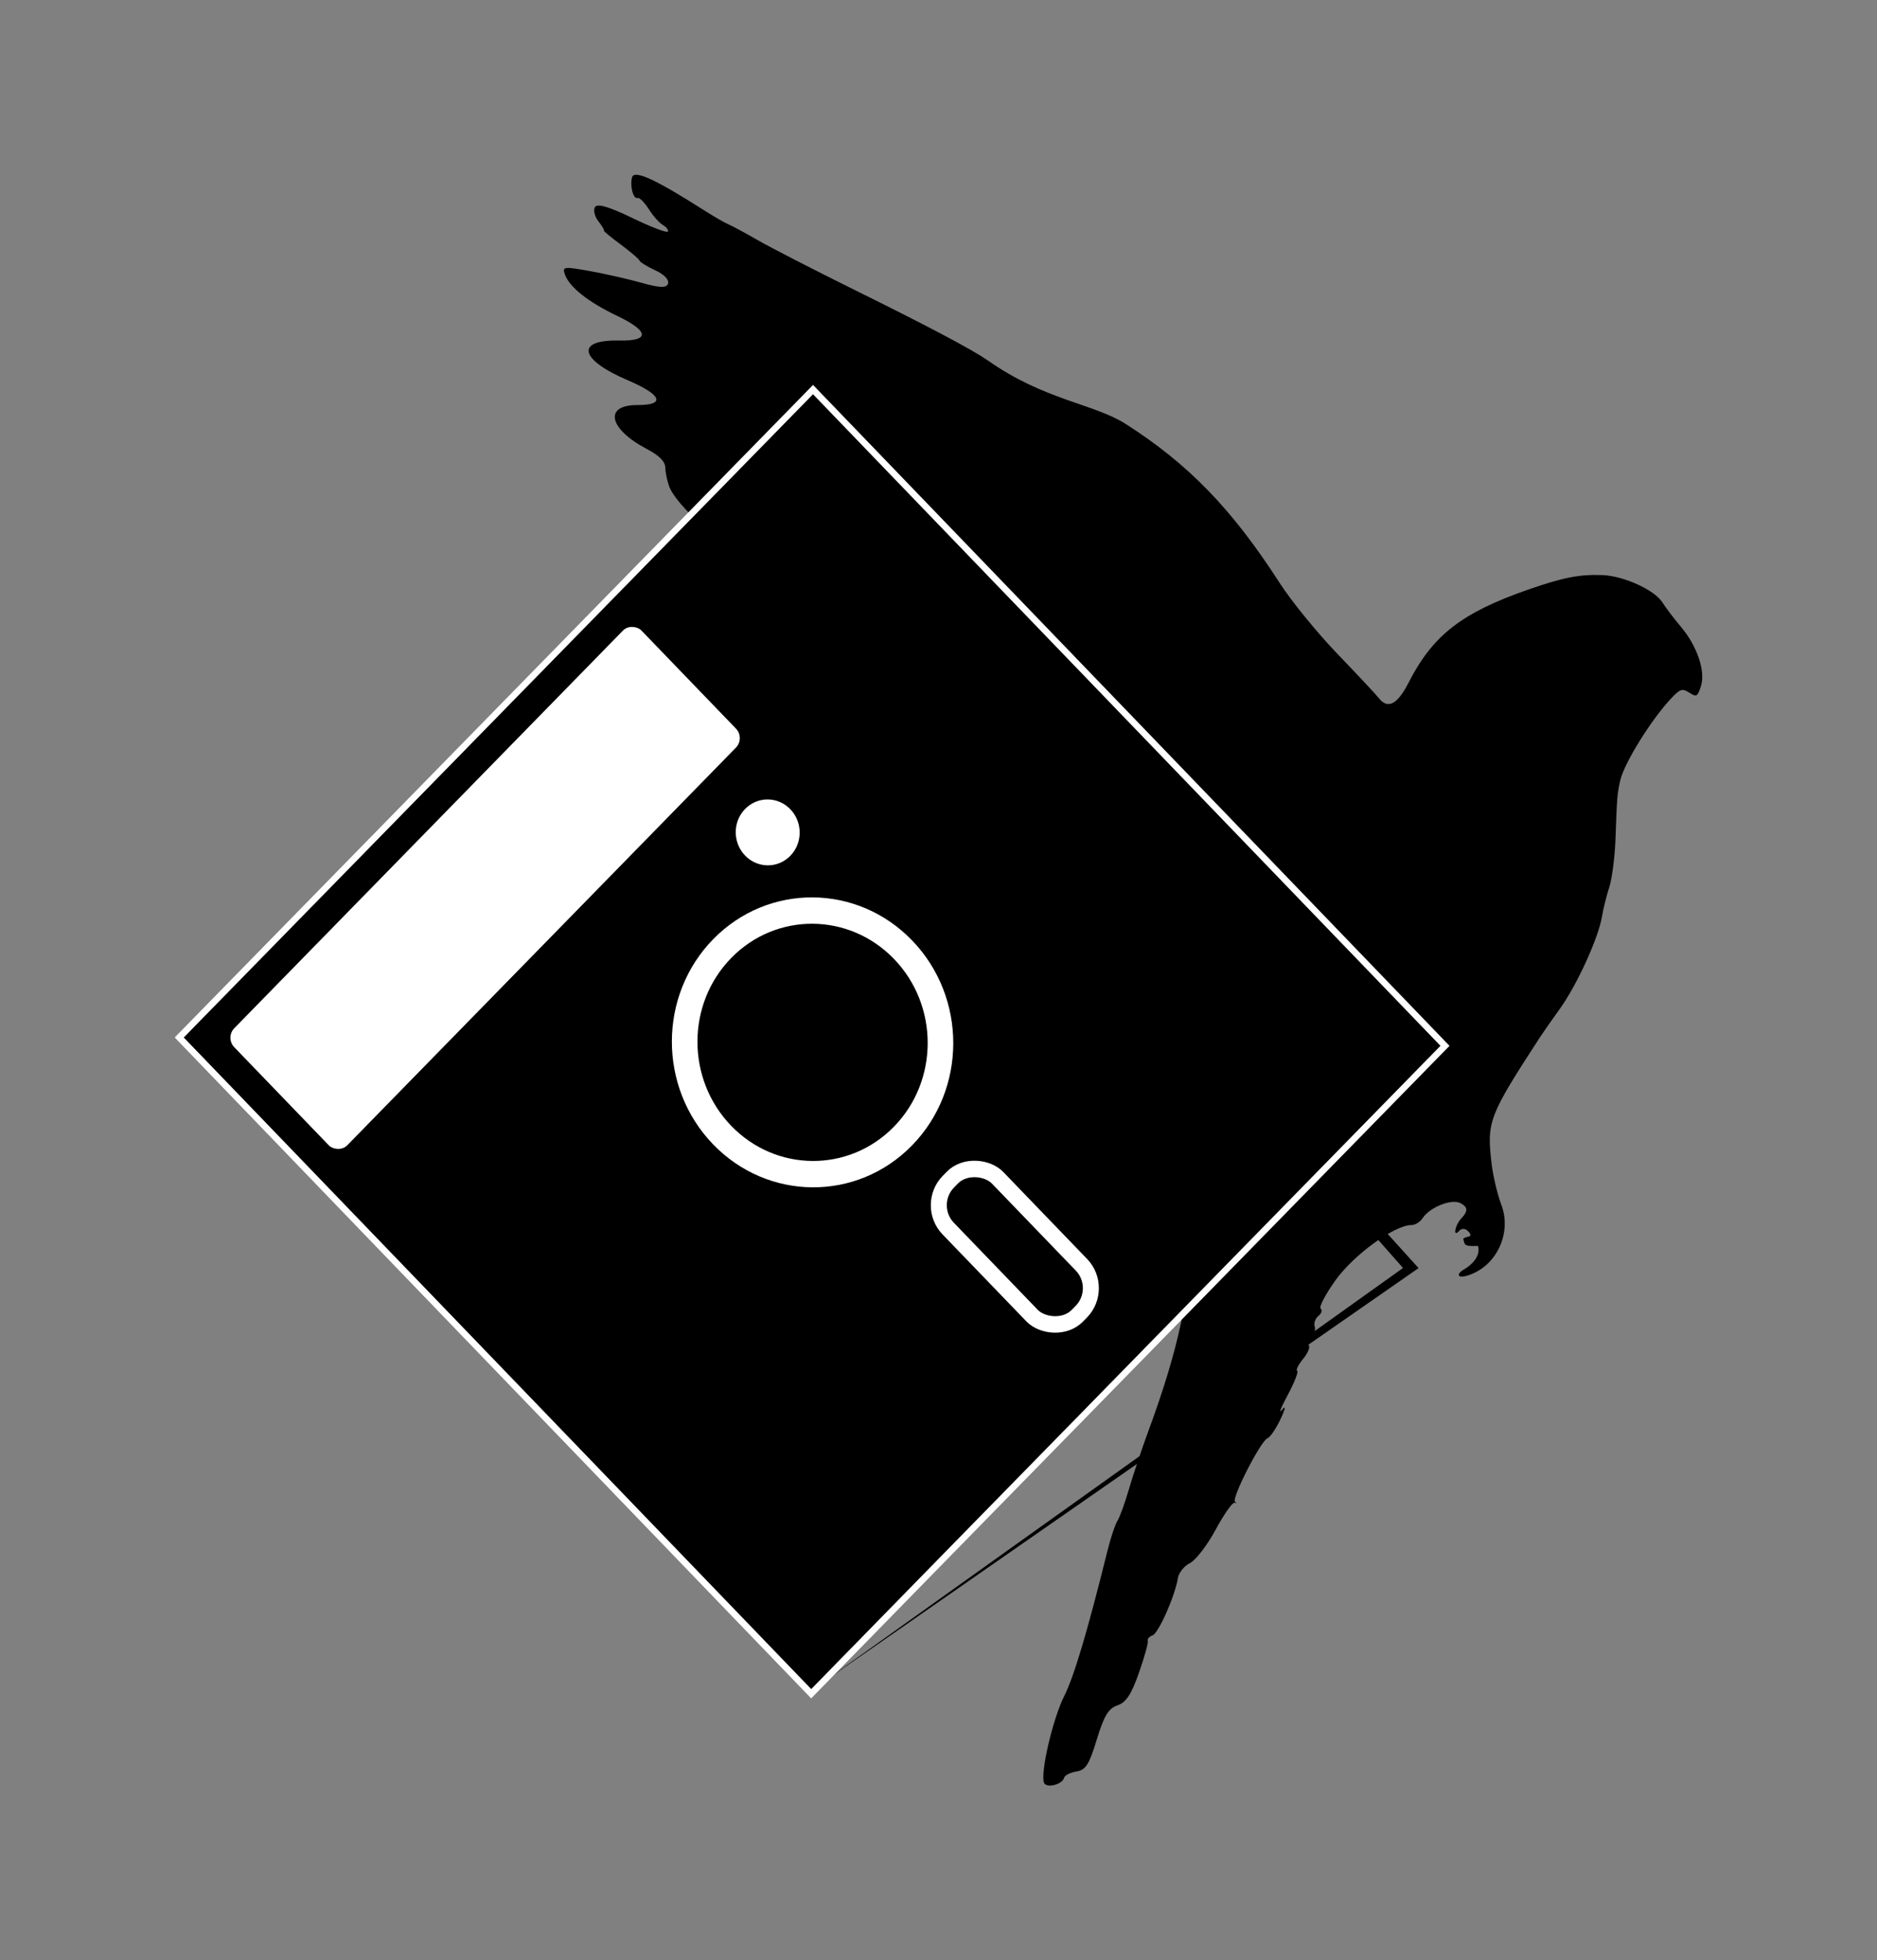 <?xml version="1.0" encoding="UTF-8" standalone="no"?>
<!-- Created with Inkscape (http://www.inkscape.org/) -->

<svg
   xmlns:dc="http://purl.org/dc/elements/1.1/"
   xmlns:cc="http://creativecommons.org/ns#"
   xmlns:rdf="http://www.w3.org/1999/02/22-rdf-syntax-ns#"
   xmlns:svg="http://www.w3.org/2000/svg"
   xmlns="http://www.w3.org/2000/svg"
   xmlns:xlink="http://www.w3.org/1999/xlink"
   xmlns:sodipodi="http://sodipodi.sourceforge.net/DTD/sodipodi-0.dtd"
   xmlns:inkscape="http://www.inkscape.org/namespaces/inkscape"
   width="537.088"
   height="560.813"
   id="svg2"
   version="1.1"
   inkscape:version="0.48.5 r10040"
   sodipodi:docname="floppy.svg">
  <rect width="100%" height="100%" fill="#808080" stroke="none"/>
  <defs
     id="defs4">
    <linearGradient
       id="linearGradient3801">
      <stop
         style="stop-color:#ffffff;stop-opacity:0;"
         offset="0"
         id="stop3803" />
      <stop
         id="stop3809"
         offset="1"
         style="stop-color:#ffffff;stop-opacity:1;" />
      <stop
         style="stop-color:#ffffff;stop-opacity:0;"
         offset="1"
         id="stop3805" />
    </linearGradient>
    <inkscape:perspective
       sodipodi:type="inkscape:persp3d"
       inkscape:vp_x="0 : 526.18109 : 1"
       inkscape:vp_y="0 : 1000 : 0"
       inkscape:vp_z="744.09448 : 526.18109 : 1"
       inkscape:persp3d-origin="372.04724 : 350.78739 : 1"
       id="perspective3766" />
    <linearGradient
       inkscape:collect="always"
       xlink:href="#linearGradient3801-4"
       id="linearGradient3807-9"
       x1="500.617"
       y1="181.333"
       x2="500.617"
       y2="177.444"
       gradientUnits="userSpaceOnUse" />
    <linearGradient
       id="linearGradient3801-4">
      <stop
         style="stop-color:#ffffff;stop-opacity:0;"
         offset="0"
         id="stop3803-4" />
      <stop
         id="stop3809-7"
         offset="1"
         style="stop-color:#ffffff;stop-opacity:1;" />
      <stop
         style="stop-color:#ffffff;stop-opacity:0;"
         offset="1"
         id="stop3805-2" />
    </linearGradient>
    <linearGradient
       y2="177.444"
       x2="500.617"
       y1="181.333"
       x1="500.617"
       gradientUnits="userSpaceOnUse"
       id="linearGradient3829-9"
       xlink:href="#linearGradient3801-4-5"
       inkscape:collect="always" />
    <linearGradient
       id="linearGradient3801-4-5">
      <stop
         style="stop-color:#ffffff;stop-opacity:0;"
         offset="0"
         id="stop3803-4-2" />
      <stop
         id="stop3809-7-4"
         offset="1"
         style="stop-color:#ffffff;stop-opacity:1;" />
      <stop
         style="stop-color:#ffffff;stop-opacity:0;"
         offset="1"
         id="stop3805-2-4" />
    </linearGradient>
    <linearGradient
       id="linearGradient3801-4-5-7">
      <stop
         style="stop-color:#ffffff;stop-opacity:0;"
         offset="0"
         id="stop3803-4-2-7" />
      <stop
         id="stop3809-7-4-9"
         offset="1"
         style="stop-color:#ffffff;stop-opacity:1;" />
      <stop
         style="stop-color:#ffffff;stop-opacity:0;"
         offset="1"
         id="stop3805-2-4-1" />
    </linearGradient>
    <linearGradient
       id="linearGradient3801-4-1">
      <stop
         style="stop-color:#ffffff;stop-opacity:0;"
         offset="0"
         id="stop3803-4-8" />
      <stop
         id="stop3809-7-3"
         offset="1"
         style="stop-color:#ffffff;stop-opacity:1;" />
      <stop
         style="stop-color:#ffffff;stop-opacity:0;"
         offset="1"
         id="stop3805-2-9" />
    </linearGradient>
    <linearGradient
       id="linearGradient3801-7">
      <stop
         style="stop-color:#ffffff;stop-opacity:0;"
         offset="0"
         id="stop3803-3" />
      <stop
         id="stop3809-5"
         offset="1"
         style="stop-color:#ffffff;stop-opacity:1;" />
      <stop
         style="stop-color:#ffffff;stop-opacity:0;"
         offset="1"
         id="stop3805-0" />
    </linearGradient>
  </defs>
  <sodipodi:namedview
     id="base"
     pagecolor="#ffffff"
     bordercolor="#666666"
     borderopacity="1.0"
     inkscape:pageopacity="0.0"
     inkscape:pageshadow="2"
     inkscape:zoom="0.8551367"
     inkscape:cx="325.93517"
     inkscape:cy="251.14004"
     inkscape:document-units="px"
     inkscape:current-layer="layer1"
     showgrid="false"
     inkscape:window-width="1680"
     inkscape:window-height="1031"
     inkscape:window-x="0"
     inkscape:window-y="0"
     inkscape:window-maximized="0"
     fit-margin-top="50"
     fit-margin-left="50"
     fit-margin-right="50"
     fit-margin-bottom="50">
    <inkscape:grid
       type="xygrid"
       id="grid2985"
       empspacing="5"
       visible="true"
       enabled="true"
       snapvisiblegridlinesonly="true"
       originx="-50.594px"
       originy="-813.279px" />
  </sodipodi:namedview>
  <g
     inkscape:label="Calque 1"
     inkscape:groupmode="layer"
     id="layer1"
     transform="translate(29.406,-138.257)">
    <path
       style="fill:#000000"
       d="m 269.313,648.23 c -1.039,-2.936 2.554,-18.306 5.778,-24.715 2.824,-5.614 6.641,-18.428 12.422,-41.701 0.916,-3.689 2.193,-7.511 2.837,-8.493 0.644,-0.982 2.133,-5.094 3.31,-9.139 1.177,-4.044 3.693,-11.559 5.592,-16.698 8.56,-23.169 12.103,-39.802 11.962,-56.157 -0.103,-11.926 1.229,-22.892 4.381,-36.06 2.324,-9.709 2.194,-10.374 -1.565,-7.99 -2.062,1.308 -3.071,1.363 -3.486,0.191 -0.321,-0.908 -1.825,-1.53 -3.342,-1.383 -1.706,0.165 -3.528,-0.985 -4.778,-3.018 -1.644,-2.673 -2.948,-3.18 -6.995,-2.723 -4.406,0.498 -5.081,0.162 -5.906,-2.939 -0.512,-1.926 -1.984,-4.052 -3.271,-4.724 -2.142,-1.119 -2.902,-2.769 -2.908,-6.311 -0.001,-0.727 -1.387,-2.325 -3.08,-3.552 -1.693,-1.227 -4.123,-4.032 -5.4,-6.233 -1.603,-2.764 -3.193,-3.917 -5.138,-3.728 -1.549,0.15 -3.51,-0.712 -4.358,-1.916 -0.848,-1.204 -1.938,-1.73 -2.423,-1.168 -0.812,0.941 -7.415,-7.466 -10.812,-11.252 -3.142,-3.502 -2.172,-9.067 -0.539,-13.301 0.978,-3.712 -0.303,-5.17 -3.549,-4.039 -3.821,1.332 -6.811,-1.032 -8.95,-7.074 -1.046,-2.955 -2.647,-4.887 -4.622,-5.577 -1.857,-0.649 -4.747,-3.955 -7.501,-8.583 -2.464,-4.14 -6.036,-8.564 -7.939,-9.831 -1.902,-1.266 -3.971,-3.75 -4.597,-5.519 -0.749,-2.117 -3.486,-4.358 -8.007,-6.558 -7.412,-3.606 -10.146,-7.861 -7.122,-11.086 1.65,-1.76 1.401,-2.114 -2.904,-4.109 -5.528,-2.563 -9.792,-7.796 -9.637,-11.826 0.078,-2.028 -1.1,-3.688 -4.069,-5.731 -5.102,-3.511 -9.212,-10.009 -8.077,-12.773 0.834,-2.031 -1.333,-5.55 -3.05,-4.952 -1.398,0.487 -8.104,-6.595 -9.409,-9.937 -0.625,-1.599 -1.16,-4.089 -1.188,-5.533 -0.036,-1.813 -1.681,-3.484 -5.322,-5.403 -10.902,-5.747 -12.356,-12.578 -2.674,-12.556 8.195,0.018 7.025,-2.918 -2.844,-7.136 -13.722,-5.864 -14.958,-11.575 -2.448,-11.314 8.942,0.186 8.727,-2.66 -0.535,-7.083 -8.248,-3.939 -13.633,-8.211 -14.915,-11.834 -0.795,-2.245 -0.334,-2.308 7.12,-0.967 4.383,0.789 11.114,2.318 14.956,3.399 5.183,1.458 7.106,1.492 7.449,0.133 0.284,-1.127 -1.145,-2.576 -3.715,-3.766 -2.297,-1.064 -4.311,-2.313 -4.475,-2.775 -0.165,-0.462 -2.611,-2.551 -5.438,-4.641 -2.827,-2.09 -4.96,-3.862 -4.739,-3.939 0.221,-0.077 -0.464,-1.236 -1.522,-2.576 -1.091,-1.383 -1.545,-3.157 -1.048,-4.103 0.601,-1.144 3.943,-0.182 10.659,3.067 5.381,2.604 9.978,4.366 10.214,3.915 0.236,-0.45 -0.394,-1.29 -1.4,-1.865 -1.007,-0.575 -2.835,-2.629 -4.063,-4.563 -1.228,-1.934 -2.662,-3.368 -3.186,-3.185 -1.213,0.423 -2.247,-3.342 -1.611,-5.864 0.578,-2.291 6.474,0.378 20.389,9.233 2.952,1.879 6.157,3.736 7.122,4.126 0.965,0.391 4.821,2.47 8.57,4.621 3.749,2.151 16.164,8.529 27.589,14.175 21.417,10.583 33.475,16.965 38.214,20.224 15.922,11.252 30.356,12.377 39.331,18.094 18.045,11.52 30.47,24.349 44.161,45.595 3.313,5.141 10.736,14.247 16.496,20.235 5.76,5.988 11.084,11.675 11.832,12.636 2.543,3.271 5.305,1.843 8.493,-4.392 6.961,-13.616 15.207,-20.03 34.278,-26.662 9.975,-3.468 14.606,-4.376 21.161,-4.145 6.073,0.214 14.928,4.228 17.184,7.79 1.008,1.591 3.403,4.745 5.323,7.008 4.603,5.427 7.074,12.697 5.745,16.9 -0.983,3.107 -1.258,3.268 -3.327,1.952 -1.978,-1.259 -2.58,-1.099 -4.902,1.301 -5.745,5.94 -13.781,18.817 -14.902,23.88 -0.848,3.827 -0.912,4.625 -1.338,16.632 -0.183,5.152 -0.984,11.378 -1.781,13.836 -0.797,2.458 -1.732,6.216 -2.079,8.351 -0.986,6.071 -7.095,19.491 -11.981,26.319 -2.444,3.415 -5.043,7.131 -5.775,8.258 -14.68,22.592 -15.255,24.096 -13.832,36.204 0.41,3.491 1.66,8.76 2.777,11.707 3.116,8.222 -1.483,17.803 -9.73,20.271 -3.031,0.907 -3.108,-0.561 -0.898,-1.806 2.059,-1.159 4.842,-3.765 3.936,-6.694 -4.095,0.208 -3.705,-0.353 -4.173,-1.828 -0.157,-0.497 1.01,-0.66 1.747,-0.917 0.737,-0.257 -0.077,-1.26 -0.747,-1.766 -0.67,-0.505 -1.64,-0.429 -2.156,0.169 -1.868,2.165 -1.337,-1.503 0.58,-3.529 2.149,-2.272 1.681,-3.299 -0.192,-4.334 -2.511,-1.388 -8.842,1.112 -10.919,4.311 -0.699,1.076 -2.14,1.95 -3.203,1.943 -4.743,-0.035 -16.485,8.509 -21.688,15.782 -2.894,4.045 -4.808,7.698 -4.252,8.117 0.556,0.419 0.267,1.362 -0.642,2.095 -0.909,0.733 -1.385,2.087 -1.059,3.009 0.326,0.922 -0.185,2.304 -1.135,3.071 -0.951,0.767 -1.244,1.76 -0.653,2.207 0.592,0.446 -0.076,2.217 -1.483,3.936 -1.407,1.718 -2.194,3.284 -1.748,3.479 0.446,0.195 -0.786,3.336 -2.737,6.979 -1.951,3.644 -2.661,5.513 -1.579,4.153 1.129,-1.418 0.954,-0.308 -0.411,2.602 -1.308,2.79 -3.004,5.291 -3.767,5.557 -1.899,0.661 -10.469,17.45 -9.279,18.177 0.524,0.321 0.461,0.442 -0.142,0.269 -0.602,-0.172 -3.048,3.31 -5.434,7.737 -2.387,4.428 -5.687,8.715 -7.334,9.528 -1.647,0.812 -3.2,2.75 -3.451,4.306 -0.828,5.137 -5.551,15.784 -7.268,16.382 -0.927,0.323 -1.533,1.022 -1.345,1.552 0.188,0.53 -0.951,4.644 -2.53,9.141 -2.187,6.228 -3.654,8.45 -6.154,9.321 -2.58,0.899 -3.845,2.99 -5.911,9.775 -2.191,7.194 -3.16,8.717 -5.823,9.144 -1.757,0.282 -3.337,1.078 -3.511,1.768 -0.502,1.99 -5.171,3.129 -5.779,1.41 z"
       id="path4311"
       inkscape:connector-curvature="0"
       sodipodi:nodetypes="sssssssssssssssssssscscsssssssssssssssssssssssssssscssccsssssssccssssssssssssssssssssscssssssssscssssscssssssssssssssscs" />
    <path
       style="fill:#000000;fill-opacity:1;stroke:none"
       d="M 200.41,306.411 376.5,501.037 204.64,620.549 372.053,501.009 z"
       id="path3855"
       inkscape:connector-curvature="0"
       sodipodi:nodetypes="ccccc" />
    <path
       style="fill:#000000;fill-opacity:1;stroke:#ffffff;stroke-width:1.857;stroke-miterlimit:4;stroke-opacity:1;stroke-dasharray:none"
       d="M 21.882,435.062 202.71,622.803 c 0,0 71.168,-72.794 74.484,-76.126 3.316,-3.332 2.159,-2.207 6.477,-6.62 4.318,-4.413 19.43,-19.859 19.43,-19.859 4.591,-4.692 0.84,-0.859 6.477,-6.62 0,0 17.272,-17.652 25.908,-26.479 2.159,-2.207 4.318,-4.413 6.477,-6.62 14.033,-14.343 42.1,-43.028 42.1,-43.028 L 203.234,249.712 21.882,435.062 z"
       id="rect2987"
       inkscape:connector-curvature="0"
       sodipodi:nodetypes="cczzssaacccc" />
    <path
       sodipodi:type="arc"
       style="fill:#000000;fill-opacity:1;stroke:#ffffff;stroke-width:8;stroke-miterlimit:4;stroke-opacity:1;stroke-dasharray:none"
       id="path3764"
       sodipodi:cx="190"
       sodipodi:cy="432.36218"
       sodipodi:rx="40"
       sodipodi:ry="40"
       d="m 230,432.362 c 0,22.091 -17.909,40 -40,40 -22.091,0 -40,-17.909 -40,-40 0,-22.091 17.909,-40 40,-40 22.091,0 40,17.909 40,40 z"
       transform="matrix(0.648,-0.662,0.646,0.671,-199.322,272.122)" />
    <path
       sodipodi:type="arc"
       style="fill:#000000;fill-opacity:1;stroke:#ffffff;stroke-width:10;stroke-linecap:round;stroke-linejoin:round;stroke-miterlimit:4;stroke-opacity:1;stroke-dasharray:none"
       id="path3782"
       sodipodi:cx="255"
       sodipodi:cy="397.36218"
       sodipodi:rx="5"
       sodipodi:ry="5"
       d="m 260,397.362 c 0,2.761 -2.239,5 -5,5 -2.761,0 -5,-2.239 -5,-5 0,-2.761 2.239,-5 5,-5 2.761,0 5,2.239 5,5 z"
       transform="matrix(0.648,-0.662,0.646,0.671,-231.669,278.57)" />
    <rect
       style="fill:#000000;fill-opacity:1;stroke:#ffffff;stroke-width:4.643;stroke-linecap:round;stroke-linejoin:round;stroke-miterlimit:4;stroke-opacity:1;stroke-dasharray:none"
       id="rect3786"
       width="20.276"
       height="53.219"
       x="-165.782"
       y="506.209"
       ry="9.309"
       transform="matrix(0.699,-0.715,0.694,0.72,0,0)" />
    <rect
       style="fill:#ffffff;fill-opacity:1;stroke:none"
       id="rect3853"
       width="166.701"
       height="46.547"
       x="-276.916"
       y="329.33"
       transform="matrix(0.699,-0.715,0.694,0.72,0,0)"
       ry="3.772" />
    <flowRoot
       xml:space="preserve"
       id="flowRoot4372"
       style="font-size:10px;font-style:normal;font-variant:normal;font-weight:normal;font-stretch:normal;line-height:125%;letter-spacing:0px;word-spacing:0px;fill:#000000;fill-opacity:1;stroke:none;font-family:Bitstream Vera Sans Mono;-inkscape-font-specification:Bitstream Vera Sans Mono"
       transform="translate(10.712,69.835)"><flowRegion
         id="flowRegion4374"><rect
           id="rect4376"
           width="147.345"
           height="80.689"
           x="-119.279"
           y="682.368" /></flowRegion><flowPara
         id="flowPara4378"></flowPara></flowRoot>    <flowRoot
       xml:space="preserve"
       id="flowRoot4388"
       style="font-size:10px;font-style:normal;font-variant:normal;font-weight:normal;font-stretch:normal;line-height:125%;letter-spacing:0px;word-spacing:0px;fill:#000000;fill-opacity:1;stroke:none;font-family:Bitstream Vera Sans Mono;-inkscape-font-specification:Bitstream Vera Sans Mono"
       transform="translate(10.712,69.835)"><flowRegion
         id="flowRegion4390"><rect
           id="rect4392"
           width="45.607"
           height="19.88"
           x="-174.241"
           y="551.394" /></flowRegion><flowPara
         id="flowPara4394"></flowPara></flowRoot>  </g>
</svg>
